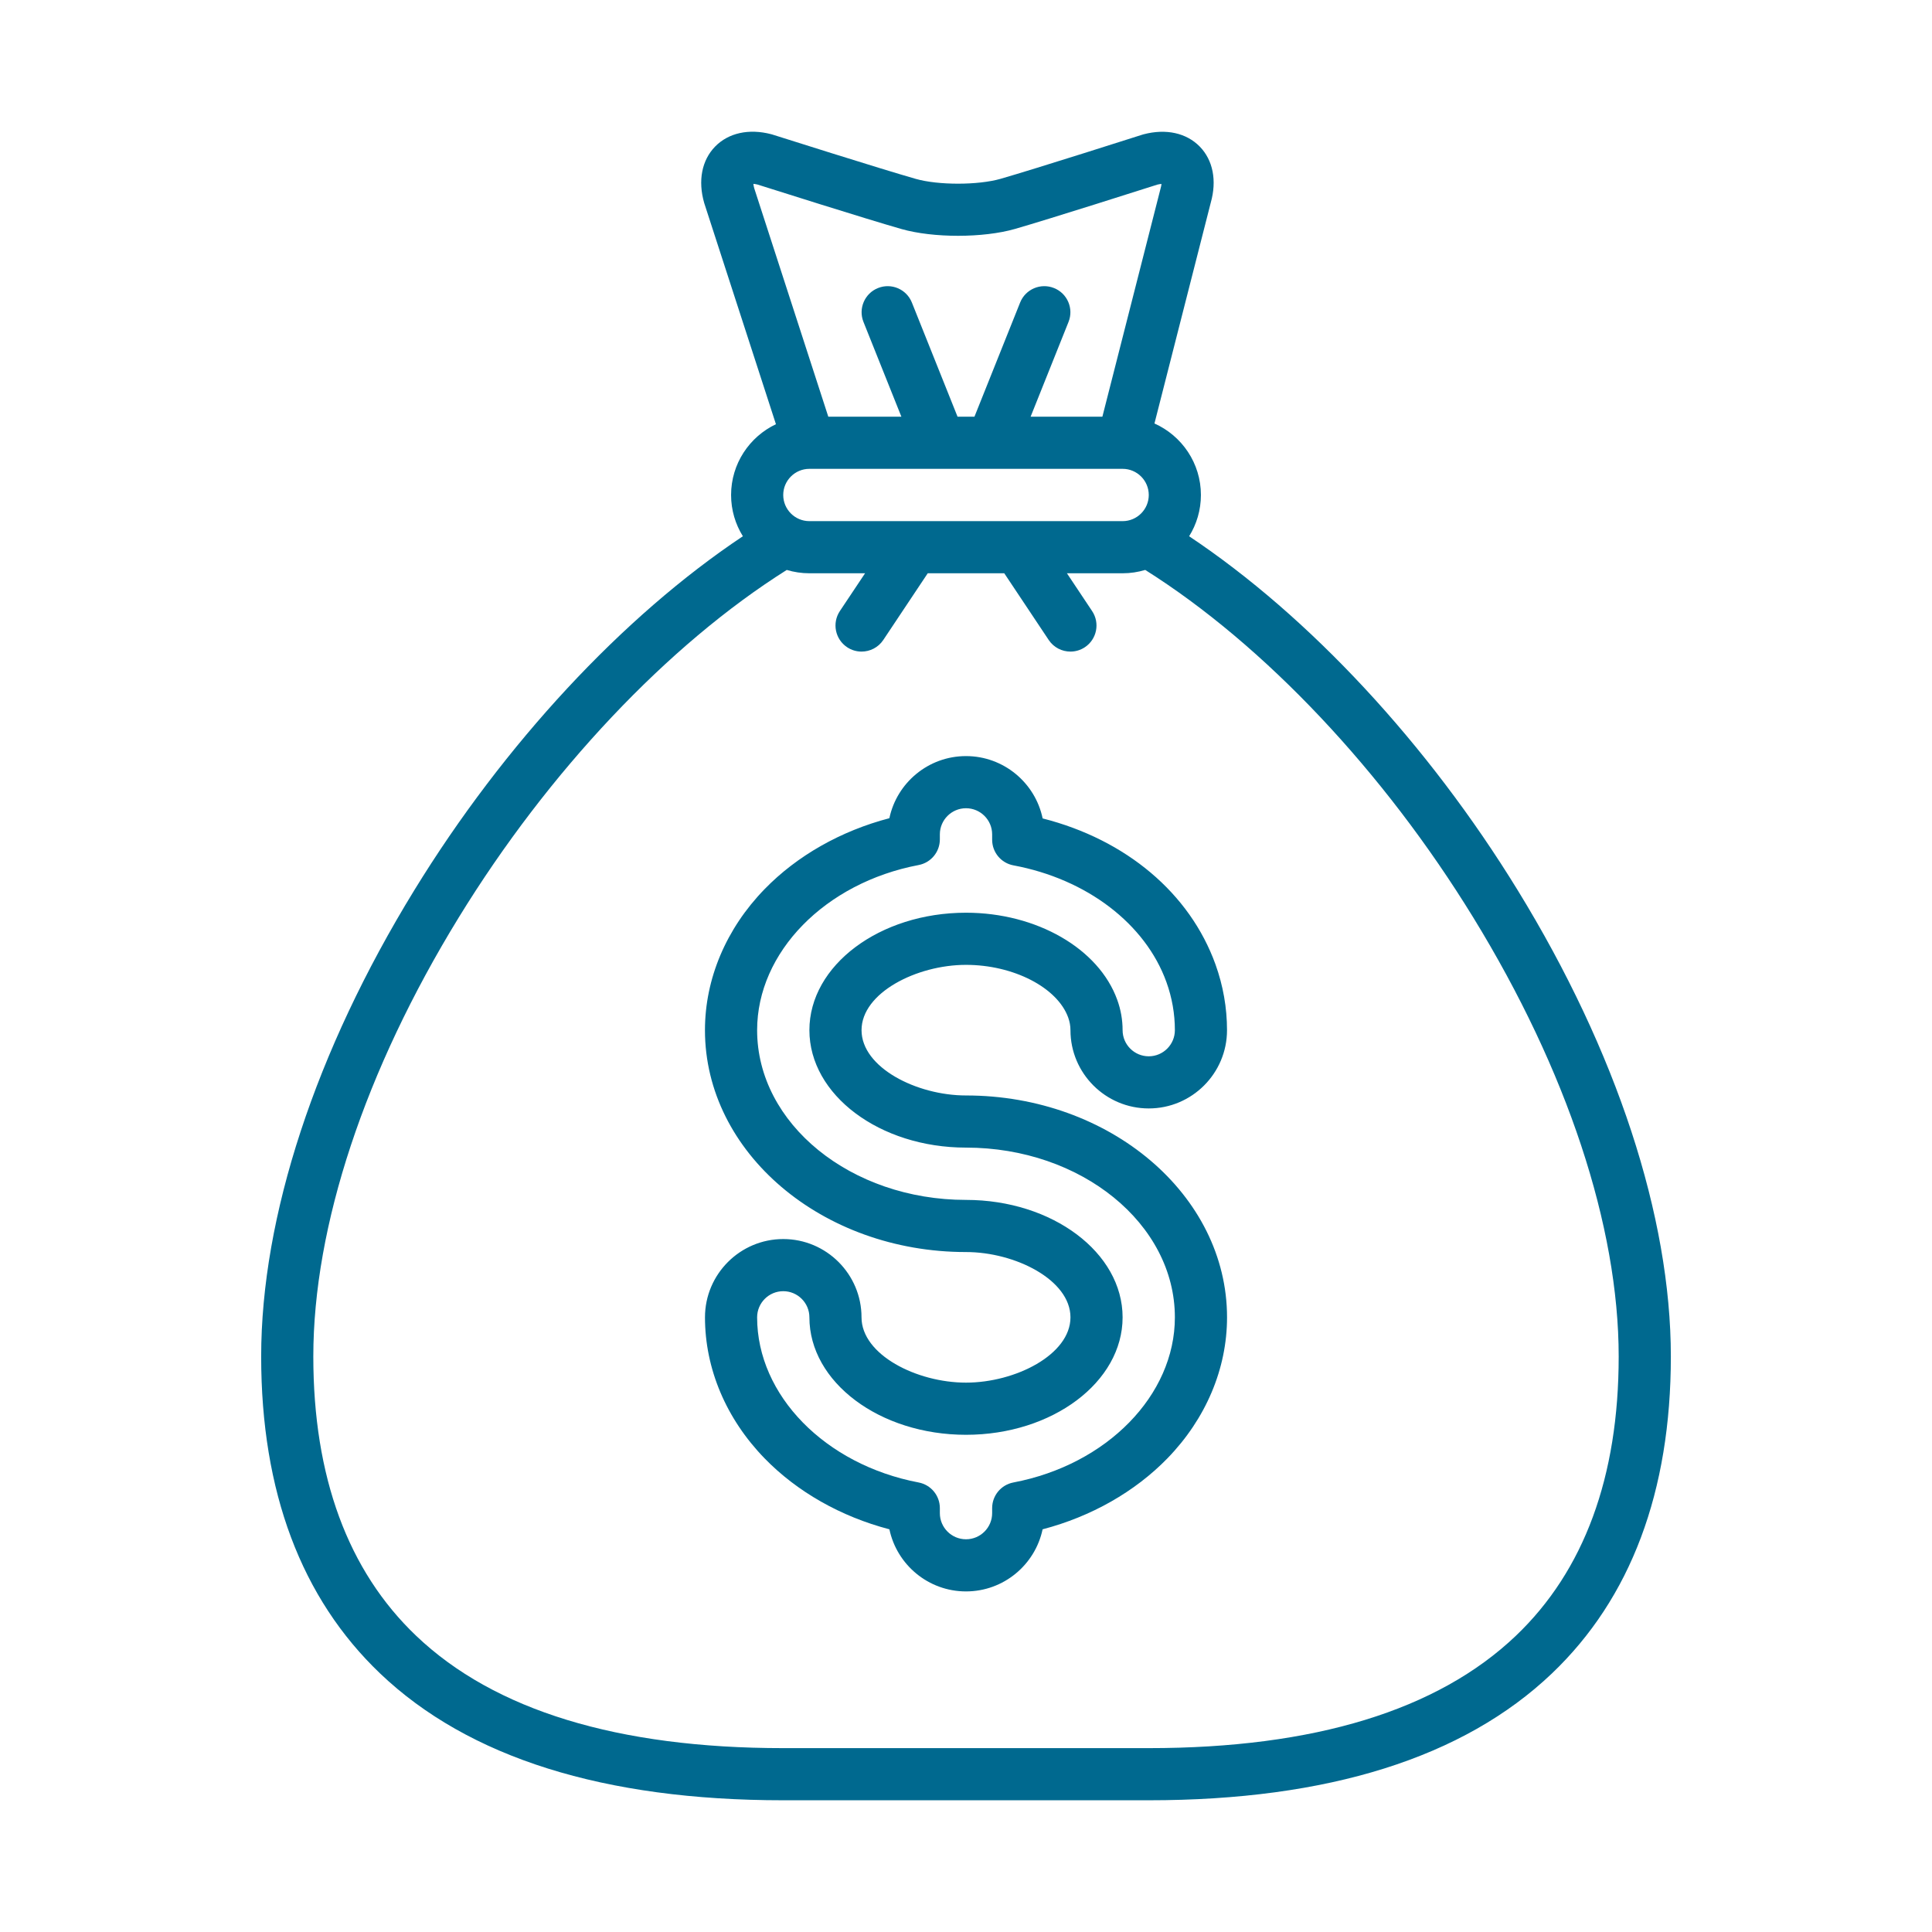 <svg width="88" height="88" viewBox="0 0 88 88" fill="none" xmlns="http://www.w3.org/2000/svg">
<g clip-path="url(#clip0_399_1707)">
<path d="M69.132 40.553C65.042 33.888 59.63 28.069 54.163 24.426C54.503 23.88 54.7 23.235 54.7 22.546C54.7 21.096 53.83 19.846 52.584 19.289L55.15 9.225C55.433 8.223 55.25 7.294 54.647 6.676C54.039 6.054 53.108 5.85 52.091 6.117C52.071 6.122 52.051 6.128 52.032 6.134C51.983 6.15 47.173 7.686 45.575 8.145C44.547 8.439 42.742 8.441 41.712 8.148C40.097 7.688 35.236 6.146 35.187 6.13C35.167 6.124 35.148 6.118 35.128 6.113C34.111 5.848 33.18 6.053 32.573 6.675C31.965 7.298 31.784 8.234 32.075 9.244C32.079 9.257 32.083 9.27 32.087 9.282L35.343 19.322C34.136 19.895 33.3 21.124 33.3 22.546C33.3 23.235 33.497 23.879 33.837 24.425C28.37 28.069 22.958 33.888 18.868 40.552C14.372 47.878 11.896 55.419 11.896 61.786C11.896 67.94 13.72 72.799 17.318 76.228C21.336 80.058 27.513 82 35.676 82H52.324C60.488 82 66.664 80.058 70.683 76.228C74.28 72.799 76.105 67.94 76.105 61.786C76.105 55.42 73.629 47.879 69.132 40.553ZM46.385 23.737C46.385 23.737 46.384 23.737 46.384 23.737H41.617C41.616 23.737 41.615 23.737 41.614 23.737H36.865C36.209 23.737 35.675 23.203 35.675 22.546C35.675 21.89 36.208 21.357 36.863 21.355C36.864 21.355 36.865 21.356 36.865 21.356C36.866 21.356 36.868 21.355 36.869 21.355H42.807C42.809 21.355 42.81 21.356 42.811 21.356C42.813 21.356 42.815 21.355 42.818 21.355H45.182C45.185 21.355 45.187 21.356 45.189 21.356C45.19 21.356 45.191 21.355 45.193 21.355H51.135C51.791 21.355 52.325 21.89 52.325 22.546C52.325 23.202 51.791 23.737 51.135 23.737H46.385V23.737ZM34.315 8.375C34.363 8.378 34.425 8.386 34.502 8.405C34.974 8.555 39.466 9.978 41.061 10.432C42.511 10.845 44.782 10.843 46.23 10.428C47.808 9.974 52.25 8.558 52.72 8.408C52.795 8.39 52.857 8.381 52.904 8.378C52.899 8.431 52.887 8.5 52.862 8.587C52.859 8.599 52.856 8.611 52.853 8.622L50.212 18.98H46.943L48.67 14.663C48.914 14.054 48.617 13.363 48.008 13.12C47.399 12.876 46.708 13.172 46.465 13.781L44.385 18.98H43.615L41.535 13.781C41.292 13.172 40.601 12.876 39.992 13.12C39.383 13.363 39.086 14.055 39.33 14.663L41.057 18.98H37.728L34.353 8.571C34.33 8.49 34.32 8.425 34.315 8.375ZM69.044 74.509C65.482 77.904 59.857 79.625 52.324 79.625H35.676C28.143 79.625 22.518 77.904 18.956 74.509C15.847 71.546 14.271 67.265 14.271 61.787C14.271 55.852 16.622 48.752 20.892 41.795C24.981 35.132 30.42 29.371 35.836 25.96C36.162 26.058 36.508 26.112 36.865 26.112H39.403L38.255 27.833C37.892 28.379 38.039 29.116 38.585 29.48C38.787 29.615 39.016 29.679 39.242 29.679C39.626 29.679 40.003 29.494 40.232 29.151L42.257 26.112H45.743L47.768 29.151C47.997 29.494 48.373 29.679 48.757 29.679C48.984 29.679 49.212 29.615 49.415 29.48C49.961 29.116 50.108 28.379 49.744 27.833L48.597 26.112H51.135C51.492 26.112 51.838 26.058 52.164 25.96C57.58 29.371 63.019 35.132 67.108 41.795C71.378 48.752 73.729 55.852 73.729 61.787C73.73 67.265 72.153 71.546 69.044 74.509Z" fill="#00698F"/>
<path d="M44 43.948C46.161 43.948 48.162 44.979 48.655 46.347C48.723 46.536 48.758 46.729 48.758 46.923C48.758 48.889 50.357 50.488 52.324 50.488C54.29 50.488 55.889 48.889 55.889 46.923C55.889 45.904 55.712 44.897 55.364 43.928C54.194 40.681 51.285 38.242 47.491 37.278C47.154 35.659 45.717 34.439 43.999 34.439C42.286 34.439 40.85 35.654 40.51 37.268C38.3 37.847 36.305 38.976 34.823 40.502C33.073 42.303 32.11 44.583 32.11 46.923C32.11 52.495 37.444 57.029 43.999 57.029C46.245 57.029 48.758 58.3 48.758 60.003C48.758 61.705 46.245 62.977 43.999 62.977C41.753 62.977 39.241 61.705 39.241 60.003C39.241 58.037 37.642 56.437 35.676 56.437C33.71 56.437 32.111 58.037 32.111 60.003C32.111 62.343 33.074 64.623 34.824 66.424C36.306 67.949 38.3 69.079 40.511 69.658C40.851 71.272 42.286 72.487 44 72.487C45.714 72.487 47.149 71.272 47.489 69.658C49.7 69.079 51.694 67.949 53.176 66.424C54.926 64.623 55.89 62.343 55.89 60.003C55.89 54.431 50.556 49.897 44 49.897C41.754 49.897 39.242 48.625 39.242 46.923C39.242 45.221 41.754 43.948 44 43.948ZM44 52.272C49.246 52.272 53.514 55.74 53.514 60.003C53.514 63.551 50.42 66.715 46.157 67.525C45.596 67.632 45.191 68.122 45.191 68.692V68.921C45.191 69.578 44.657 70.112 44 70.112C43.343 70.112 42.809 69.578 42.809 68.921V68.692C42.809 68.121 42.404 67.632 41.844 67.525C37.58 66.715 34.486 63.551 34.486 60.003C34.486 59.346 35.02 58.812 35.676 58.812C36.333 58.812 36.867 59.347 36.867 60.003C36.867 62.953 40.067 65.353 44 65.353C47.933 65.353 51.133 62.953 51.133 60.003C51.133 57.053 47.933 54.654 44 54.654C38.754 54.654 34.486 51.186 34.486 46.923C34.486 43.375 37.58 40.211 41.843 39.401C42.404 39.294 42.809 38.804 42.809 38.234V38.005C42.809 37.348 43.343 36.814 44 36.814C44.657 36.814 45.191 37.348 45.191 38.005V38.249C45.191 38.821 45.598 39.311 46.16 39.416C49.502 40.039 52.172 42.077 53.129 44.733C53.385 45.443 53.514 46.179 53.514 46.923C53.514 47.579 52.98 48.113 52.324 48.113C51.667 48.113 51.133 47.579 51.133 46.923C51.133 46.453 51.051 45.988 50.889 45.541C50.048 43.205 47.215 41.573 44 41.573C40.067 41.573 36.867 43.973 36.867 46.923C36.867 49.872 40.067 52.272 44 52.272Z" fill="#00698F"/>
</g>
<defs>
<clipPath id="clip0_399_1707">
<rect width="76" height="76" fill="white" transform="translate(6 6)"/>
</clipPath>
</defs>
</svg>

